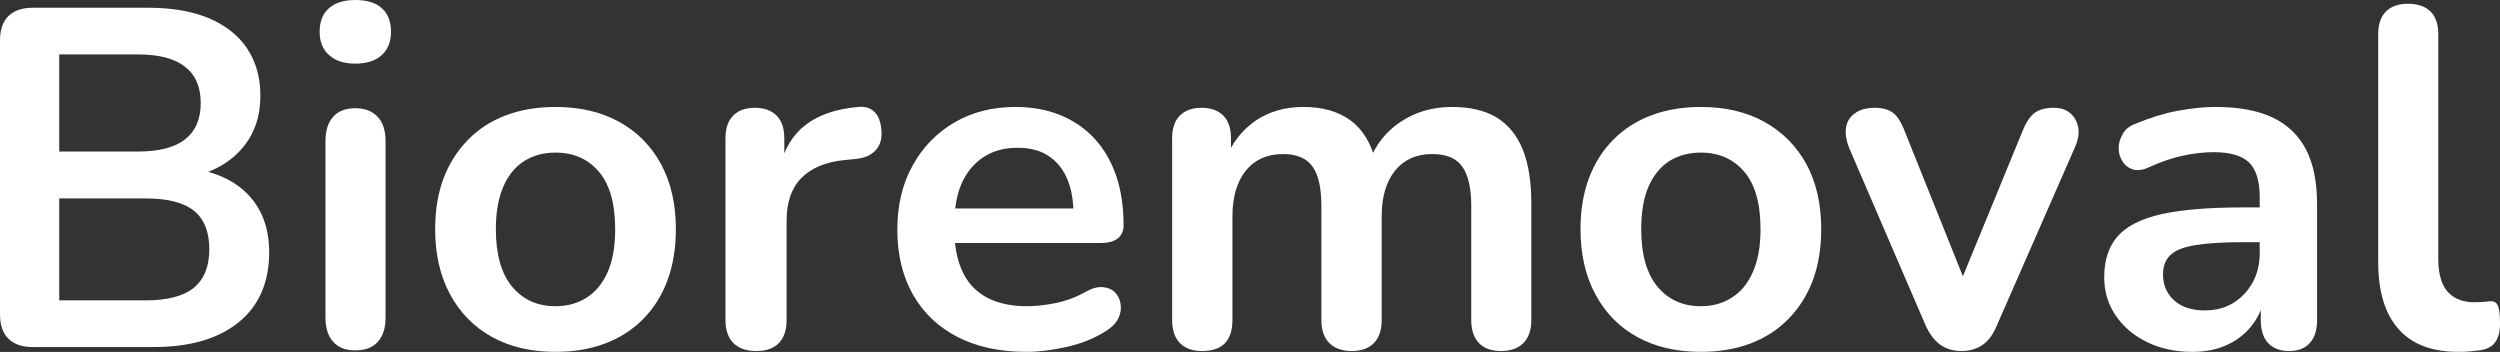 <?xml version="1.0" encoding="UTF-8" standalone="yes"?>
<svg xmlns="http://www.w3.org/2000/svg" width="119.439" height="16.813" viewBox="0 0 119.439 16.813" fill="#FFFFFF">
  <rect x="0" y="0" width="119.439" height="16.813" fill="#333333" stroke="none"/>
  <path d="M7.34 16.58L1.56 16.58Q0.81 16.58 0.40 16.18Q0 15.78 0 15.02L0 15.02L0 1.93Q0 1.17 0.40 0.77Q0.81 0.37 1.56 0.37L1.56 0.37L7.08 0.37Q8.79 0.37 9.98 0.87Q11.18 1.38 11.81 2.32Q12.44 3.27 12.44 4.58L12.44 4.58Q12.44 6.05 11.59 7.06Q10.74 8.07 9.27 8.42L9.27 8.42L9.27 8.07Q10.97 8.33 11.91 9.36Q12.86 10.40 12.86 12.05L12.86 12.05Q12.86 14.21 11.40 15.40Q9.94 16.58 7.34 16.58L7.34 16.58ZM2.83 9.48L2.83 14.35L6.97 14.35Q8.53 14.35 9.27 13.74Q10.00 13.13 10.00 11.91L10.00 11.91Q10.00 10.67 9.27 10.07Q8.53 9.48 6.97 9.48L6.97 9.48L2.83 9.48ZM2.83 2.60L2.83 7.24L6.58 7.24Q8.10 7.24 8.84 6.66Q9.59 6.07 9.59 4.92L9.59 4.92Q9.59 3.77 8.84 3.19Q8.10 2.60 6.58 2.60L6.58 2.60L2.83 2.60ZM16.97 16.74L16.97 16.74Q16.28 16.74 15.92 16.33Q15.55 15.92 15.55 15.18L15.55 15.18L15.55 6.74Q15.55 5.98 15.92 5.58Q16.28 5.17 16.97 5.17L16.97 5.17Q17.66 5.17 18.04 5.58Q18.42 5.98 18.42 6.74L18.42 6.74L18.42 15.18Q18.42 15.92 18.05 16.33Q17.69 16.74 16.97 16.74ZM16.97 3.04L16.97 3.04Q16.17 3.04 15.72 2.63Q15.27 2.23 15.27 1.52L15.27 1.52Q15.27 0.78 15.72 0.39Q16.17 0 16.97 0L16.97 0Q17.80 0 18.24 0.39Q18.68 0.78 18.68 1.52L18.68 1.52Q18.68 2.23 18.24 2.63Q17.80 3.04 16.97 3.04ZM26.54 16.81L26.54 16.81Q24.79 16.81 23.51 16.10Q22.22 15.39 21.50 14.06Q20.79 12.74 20.79 10.95L20.79 10.95Q20.79 9.59 21.19 8.52Q21.60 7.45 22.36 6.68Q23.11 5.91 24.17 5.51Q25.23 5.11 26.54 5.11L26.54 5.11Q28.29 5.11 29.58 5.82Q30.87 6.53 31.58 7.84Q32.29 9.15 32.29 10.95L32.29 10.95Q32.29 12.30 31.89 13.39Q31.49 14.47 30.73 15.24Q29.97 16.01 28.91 16.41Q27.85 16.81 26.54 16.81ZM26.54 14.63L26.54 14.63Q27.39 14.63 28.04 14.21Q28.68 13.80 29.04 12.98Q29.39 12.17 29.39 10.95L29.39 10.95Q29.39 9.11 28.61 8.20Q27.83 7.29 26.54 7.29L26.54 7.29Q25.69 7.29 25.05 7.69Q24.40 8.10 24.05 8.91Q23.69 9.73 23.69 10.95L23.69 10.95Q23.69 12.76 24.47 13.70Q25.25 14.63 26.54 14.63ZM36.13 16.77L36.13 16.77Q35.42 16.77 35.04 16.39Q34.66 16.01 34.66 15.29L34.66 15.29L34.66 6.60Q34.66 5.89 35.03 5.52Q35.40 5.15 36.06 5.15L36.06 5.15Q36.73 5.15 37.10 5.52Q37.47 5.89 37.47 6.60L37.47 6.60L37.47 8.05L37.24 8.05Q37.56 6.67 38.50 5.96Q39.44 5.24 41.01 5.11L41.01 5.11Q41.49 5.06 41.78 5.35Q42.07 5.63 42.11 6.23L42.11 6.23Q42.16 6.81 41.85 7.16Q41.54 7.52 40.92 7.59L40.92 7.59L40.41 7.64Q39.01 7.77 38.29 8.50Q37.58 9.22 37.58 10.53L37.58 10.53L37.58 15.29Q37.58 16.01 37.21 16.39Q36.85 16.77 36.13 16.77ZM49.04 16.81L49.04 16.81Q47.13 16.81 45.75 16.10Q44.37 15.39 43.62 14.08Q42.87 12.76 42.87 10.97L42.87 10.97Q42.87 9.22 43.60 7.91Q44.32 6.60 45.60 5.85Q46.87 5.11 48.51 5.11L48.51 5.11Q49.70 5.11 50.66 5.50Q51.61 5.89 52.29 6.62Q52.97 7.36 53.33 8.41Q53.68 9.45 53.68 10.76L53.68 10.76Q53.68 11.18 53.39 11.40Q53.11 11.61 52.58 11.61L52.58 11.61L45.20 11.61L45.20 9.96L51.66 9.96L51.29 10.30Q51.29 9.25 50.98 8.53Q50.67 7.82 50.08 7.44Q49.50 7.06 48.62 7.06L48.62 7.06Q47.66 7.06 46.98 7.51Q46.30 7.96 45.94 8.77Q45.59 9.59 45.59 10.72L45.59 10.72L45.59 10.88Q45.59 12.76 46.47 13.70Q47.36 14.63 49.08 14.63L49.08 14.63Q49.68 14.63 50.43 14.48Q51.17 14.33 51.84 13.96L51.84 13.96Q52.32 13.68 52.69 13.72Q53.06 13.75 53.28 13.98Q53.50 14.21 53.54 14.55Q53.59 14.88 53.42 15.23Q53.24 15.57 52.83 15.82L52.83 15.82Q52.03 16.33 50.98 16.57Q49.93 16.81 49.04 16.81ZM57.43 16.77L57.43 16.77Q56.74 16.77 56.37 16.39Q56.00 16.01 56.00 15.29L56.00 15.29L56.00 6.60Q56.00 5.89 56.37 5.52Q56.74 5.15 57.41 5.15L57.41 5.15Q58.07 5.15 58.44 5.52Q58.81 5.89 58.81 6.60L58.81 6.60L58.81 8.28L58.56 7.59Q59.02 6.44 59.98 5.77Q60.95 5.11 62.28 5.11L62.28 5.11Q63.64 5.11 64.52 5.75Q65.39 6.39 65.73 7.73L65.73 7.73L65.41 7.73Q65.87 6.51 66.93 5.81Q67.99 5.11 69.37 5.11L69.37 5.11Q70.66 5.11 71.50 5.61Q72.33 6.12 72.75 7.14Q73.16 8.16 73.16 9.73L73.16 9.73L73.16 15.29Q73.16 16.01 72.78 16.39Q72.40 16.77 71.71 16.77L71.71 16.77Q71.02 16.77 70.66 16.39Q70.29 16.01 70.29 15.29L70.29 15.29L70.29 9.84Q70.29 8.56 69.86 7.96Q69.44 7.36 68.42 7.36L68.42 7.36Q67.30 7.36 66.65 8.15Q66.01 8.95 66.01 10.35L66.01 10.35L66.01 15.29Q66.01 16.01 65.64 16.39Q65.27 16.77 64.58 16.77L64.58 16.77Q63.89 16.77 63.51 16.39Q63.13 16.01 63.13 15.29L63.13 15.29L63.13 9.84Q63.13 8.56 62.71 7.96Q62.28 7.36 61.30 7.36L61.30 7.36Q60.17 7.36 59.52 8.15Q58.88 8.95 58.88 10.35L58.88 10.35L58.88 15.29Q58.88 16.77 57.43 16.77ZM81.26 16.81L81.26 16.81Q79.51 16.81 78.22 16.10Q76.93 15.39 76.22 14.06Q75.51 12.74 75.51 10.95L75.51 10.95Q75.51 9.59 75.91 8.52Q76.31 7.45 77.07 6.68Q77.83 5.91 78.89 5.51Q79.95 5.11 81.26 5.11L81.26 5.11Q83.01 5.11 84.29 5.82Q85.58 6.53 86.30 7.84Q87.01 9.15 87.01 10.95L87.01 10.95Q87.01 12.30 86.61 13.39Q86.20 14.47 85.44 15.24Q84.69 16.01 83.63 16.41Q82.57 16.81 81.26 16.81ZM81.26 14.63L81.26 14.63Q82.11 14.63 82.75 14.21Q83.40 13.80 83.75 12.98Q84.11 12.17 84.11 10.95L84.11 10.95Q84.11 9.11 83.33 8.20Q82.55 7.29 81.26 7.29L81.26 7.29Q80.41 7.29 79.76 7.69Q79.12 8.10 78.76 8.91Q78.41 9.73 78.41 10.95L78.41 10.95Q78.41 12.76 79.19 13.70Q79.97 14.63 81.26 14.63ZM93.70 16.77L93.70 16.77Q93.13 16.77 92.70 16.47Q92.28 16.17 92.00 15.55L92.00 15.55L88.34 7.06Q88.14 6.55 88.19 6.12Q88.25 5.68 88.61 5.42Q88.96 5.15 89.58 5.15L89.58 5.15Q90.11 5.15 90.44 5.39Q90.76 5.63 91.01 6.30L91.01 6.30L94.12 14.05L93.43 14.05L96.62 6.28Q96.88 5.63 97.21 5.39Q97.54 5.15 98.12 5.15L98.12 5.15Q98.62 5.15 98.92 5.42Q99.22 5.68 99.29 6.11Q99.36 6.53 99.13 7.04L99.13 7.04L95.40 15.55Q95.15 16.17 94.73 16.47Q94.30 16.77 93.70 16.77ZM104.74 16.81L104.74 16.81Q103.52 16.81 102.57 16.34Q101.61 15.87 101.07 15.06Q100.53 14.26 100.53 13.25L100.53 13.25Q100.53 12.01 101.18 11.28Q101.82 10.56 103.27 10.23Q104.72 9.91 107.16 9.91L107.16 9.91L108.31 9.91L108.31 11.57L107.18 11.57Q105.75 11.57 104.90 11.71Q104.05 11.84 103.70 12.18Q103.34 12.51 103.34 13.11L103.34 13.11Q103.34 13.87 103.87 14.35Q104.40 14.83 105.34 14.83L105.34 14.83Q106.10 14.83 106.69 14.48Q107.27 14.12 107.62 13.50Q107.96 12.88 107.96 12.07L107.96 12.07L107.96 9.43Q107.96 8.28 107.46 7.77Q106.95 7.27 105.75 7.27L105.75 7.27Q105.09 7.27 104.32 7.43Q103.55 7.59 102.69 7.98L102.69 7.98Q102.26 8.19 101.92 8.10Q101.59 8.00 101.41 7.72Q101.22 7.43 101.22 7.08Q101.22 6.74 101.41 6.41Q101.59 6.07 102.03 5.91L102.03 5.91Q103.09 5.47 104.06 5.29Q105.04 5.11 105.85 5.11L105.85 5.11Q107.50 5.11 108.57 5.61Q109.64 6.12 110.17 7.14Q110.70 8.16 110.70 9.77L110.70 9.77L110.70 15.29Q110.70 16.01 110.35 16.39Q110.01 16.77 109.36 16.77L109.36 16.77Q108.72 16.77 108.36 16.39Q108.01 16.01 108.01 15.29L108.01 15.29L108.01 14.19L108.19 14.19Q108.03 15.00 107.56 15.58Q107.09 16.17 106.37 16.49Q105.66 16.81 104.74 16.81ZM117.46 16.81L117.46 16.81Q115.55 16.81 114.59 15.72Q113.62 14.63 113.62 12.51L113.62 12.51L113.62 1.63Q113.62 0.92 113.99 0.55Q114.36 0.18 115.05 0.18L115.05 0.18Q115.74 0.18 116.12 0.55Q116.49 0.92 116.49 1.63L116.49 1.63L116.49 12.37Q116.49 13.43 116.94 13.94Q117.39 14.44 118.22 14.44L118.22 14.44Q118.40 14.44 118.56 14.43Q118.73 14.42 118.89 14.40L118.89 14.40Q119.21 14.35 119.32 14.57Q119.44 14.79 119.44 15.46L119.44 15.46Q119.44 16.03 119.21 16.35Q118.98 16.67 118.45 16.74L118.45 16.74Q118.22 16.77 117.97 16.79Q117.71 16.81 117.46 16.81Z"/>
</svg>